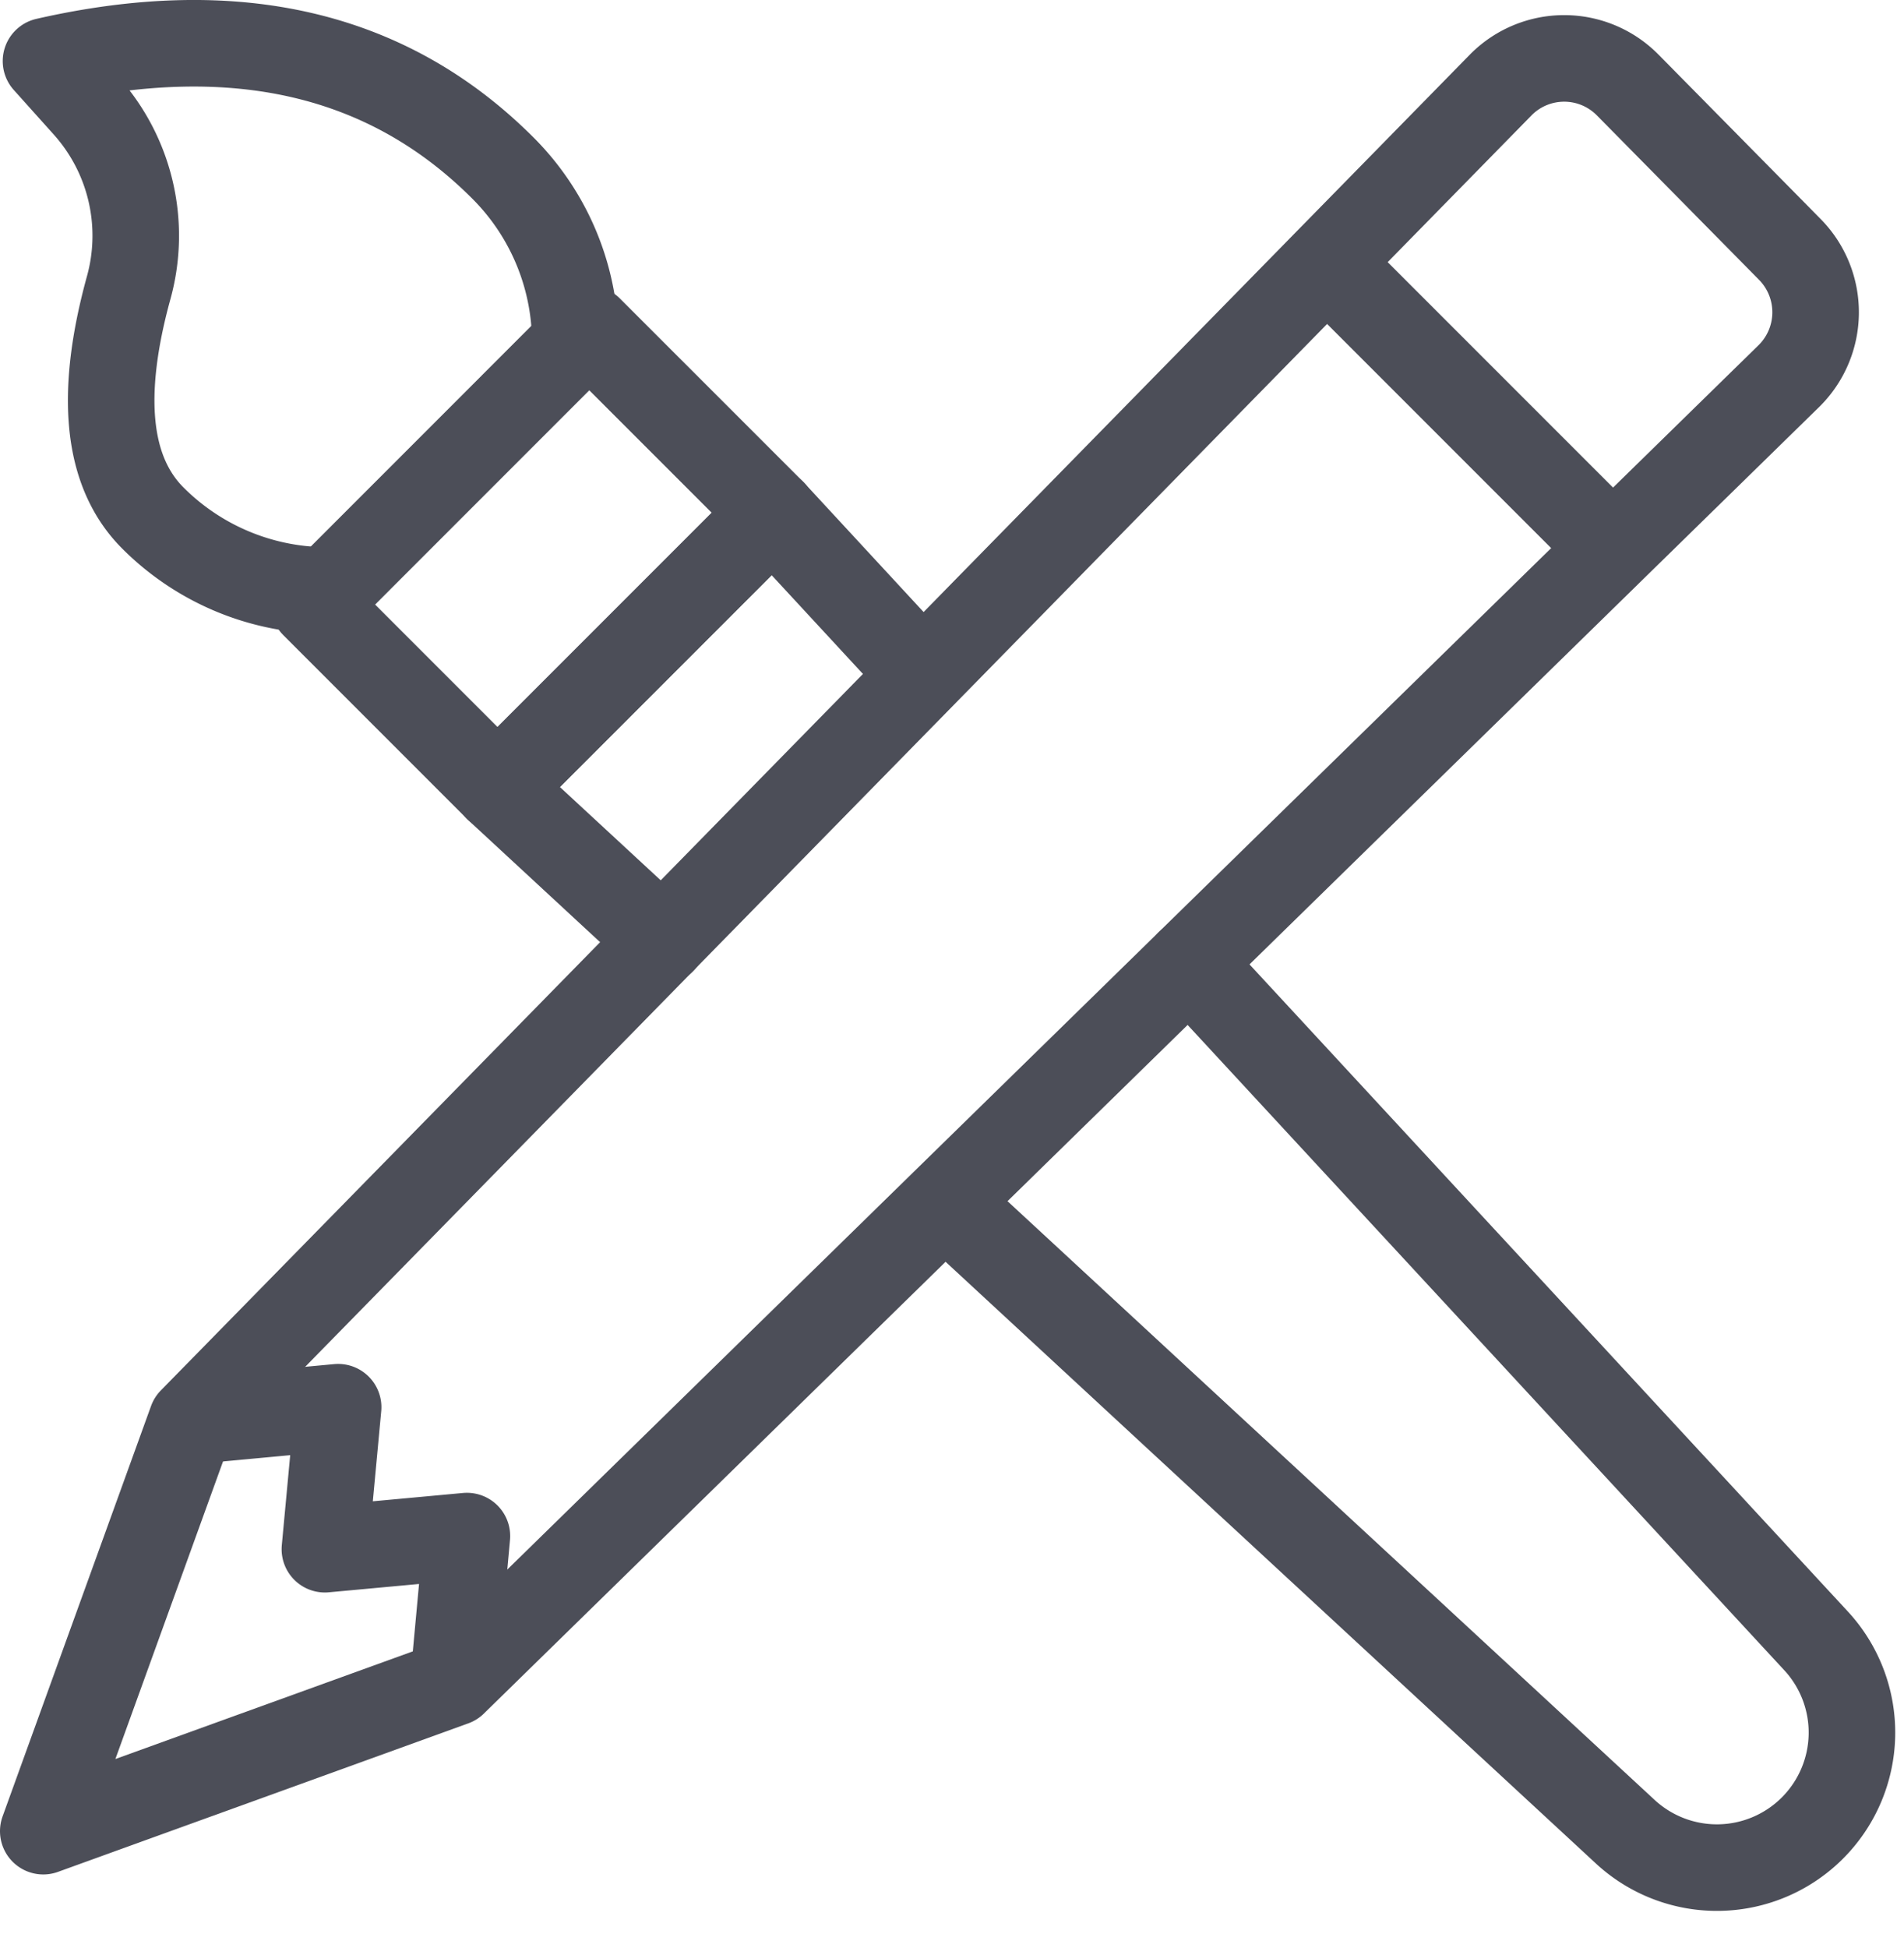 <svg width="44" height="45" xmlns="http://www.w3.org/2000/svg"><g stroke="#4C4E58" stroke-width="2" fill="none" fill-rule="evenodd" stroke-linecap="round" stroke-linejoin="round"><path d="M4.431 32.822L34.697 1.946a2.06 2.06 0 012.908.008l3.756 3.807a2.068 2.068 0 01-.008 2.914L10.482 38.873 1 42.304l3.431-9.482zM37.089 12.491L30.83 6.232"/><path d="M4.534 32.816l3.28-.306-.306 3.28 3.282-.303-.303 3.282M7.455 13.64a5.699 5.699 0 01-3.923-1.673c-1.058-1.058-1.244-2.833-.557-5.325a4.5 4.5 0 00-.988-4.201l-.924-1.03c4.392-1 7.91-.176 10.556 2.469a5.702 5.702 0 011.674 4.152M27.482 22.246L41.979 37.92a3.12 3.12 0 01-4.408 4.408l-15.73-14.55m-6.535-6.044l-3.809-3.524 6.364-6.364 3.451 3.732"/><path d="M7.255 13.967l6.363-6.364 4.243 4.242-6.364 6.364z"/></g></svg>